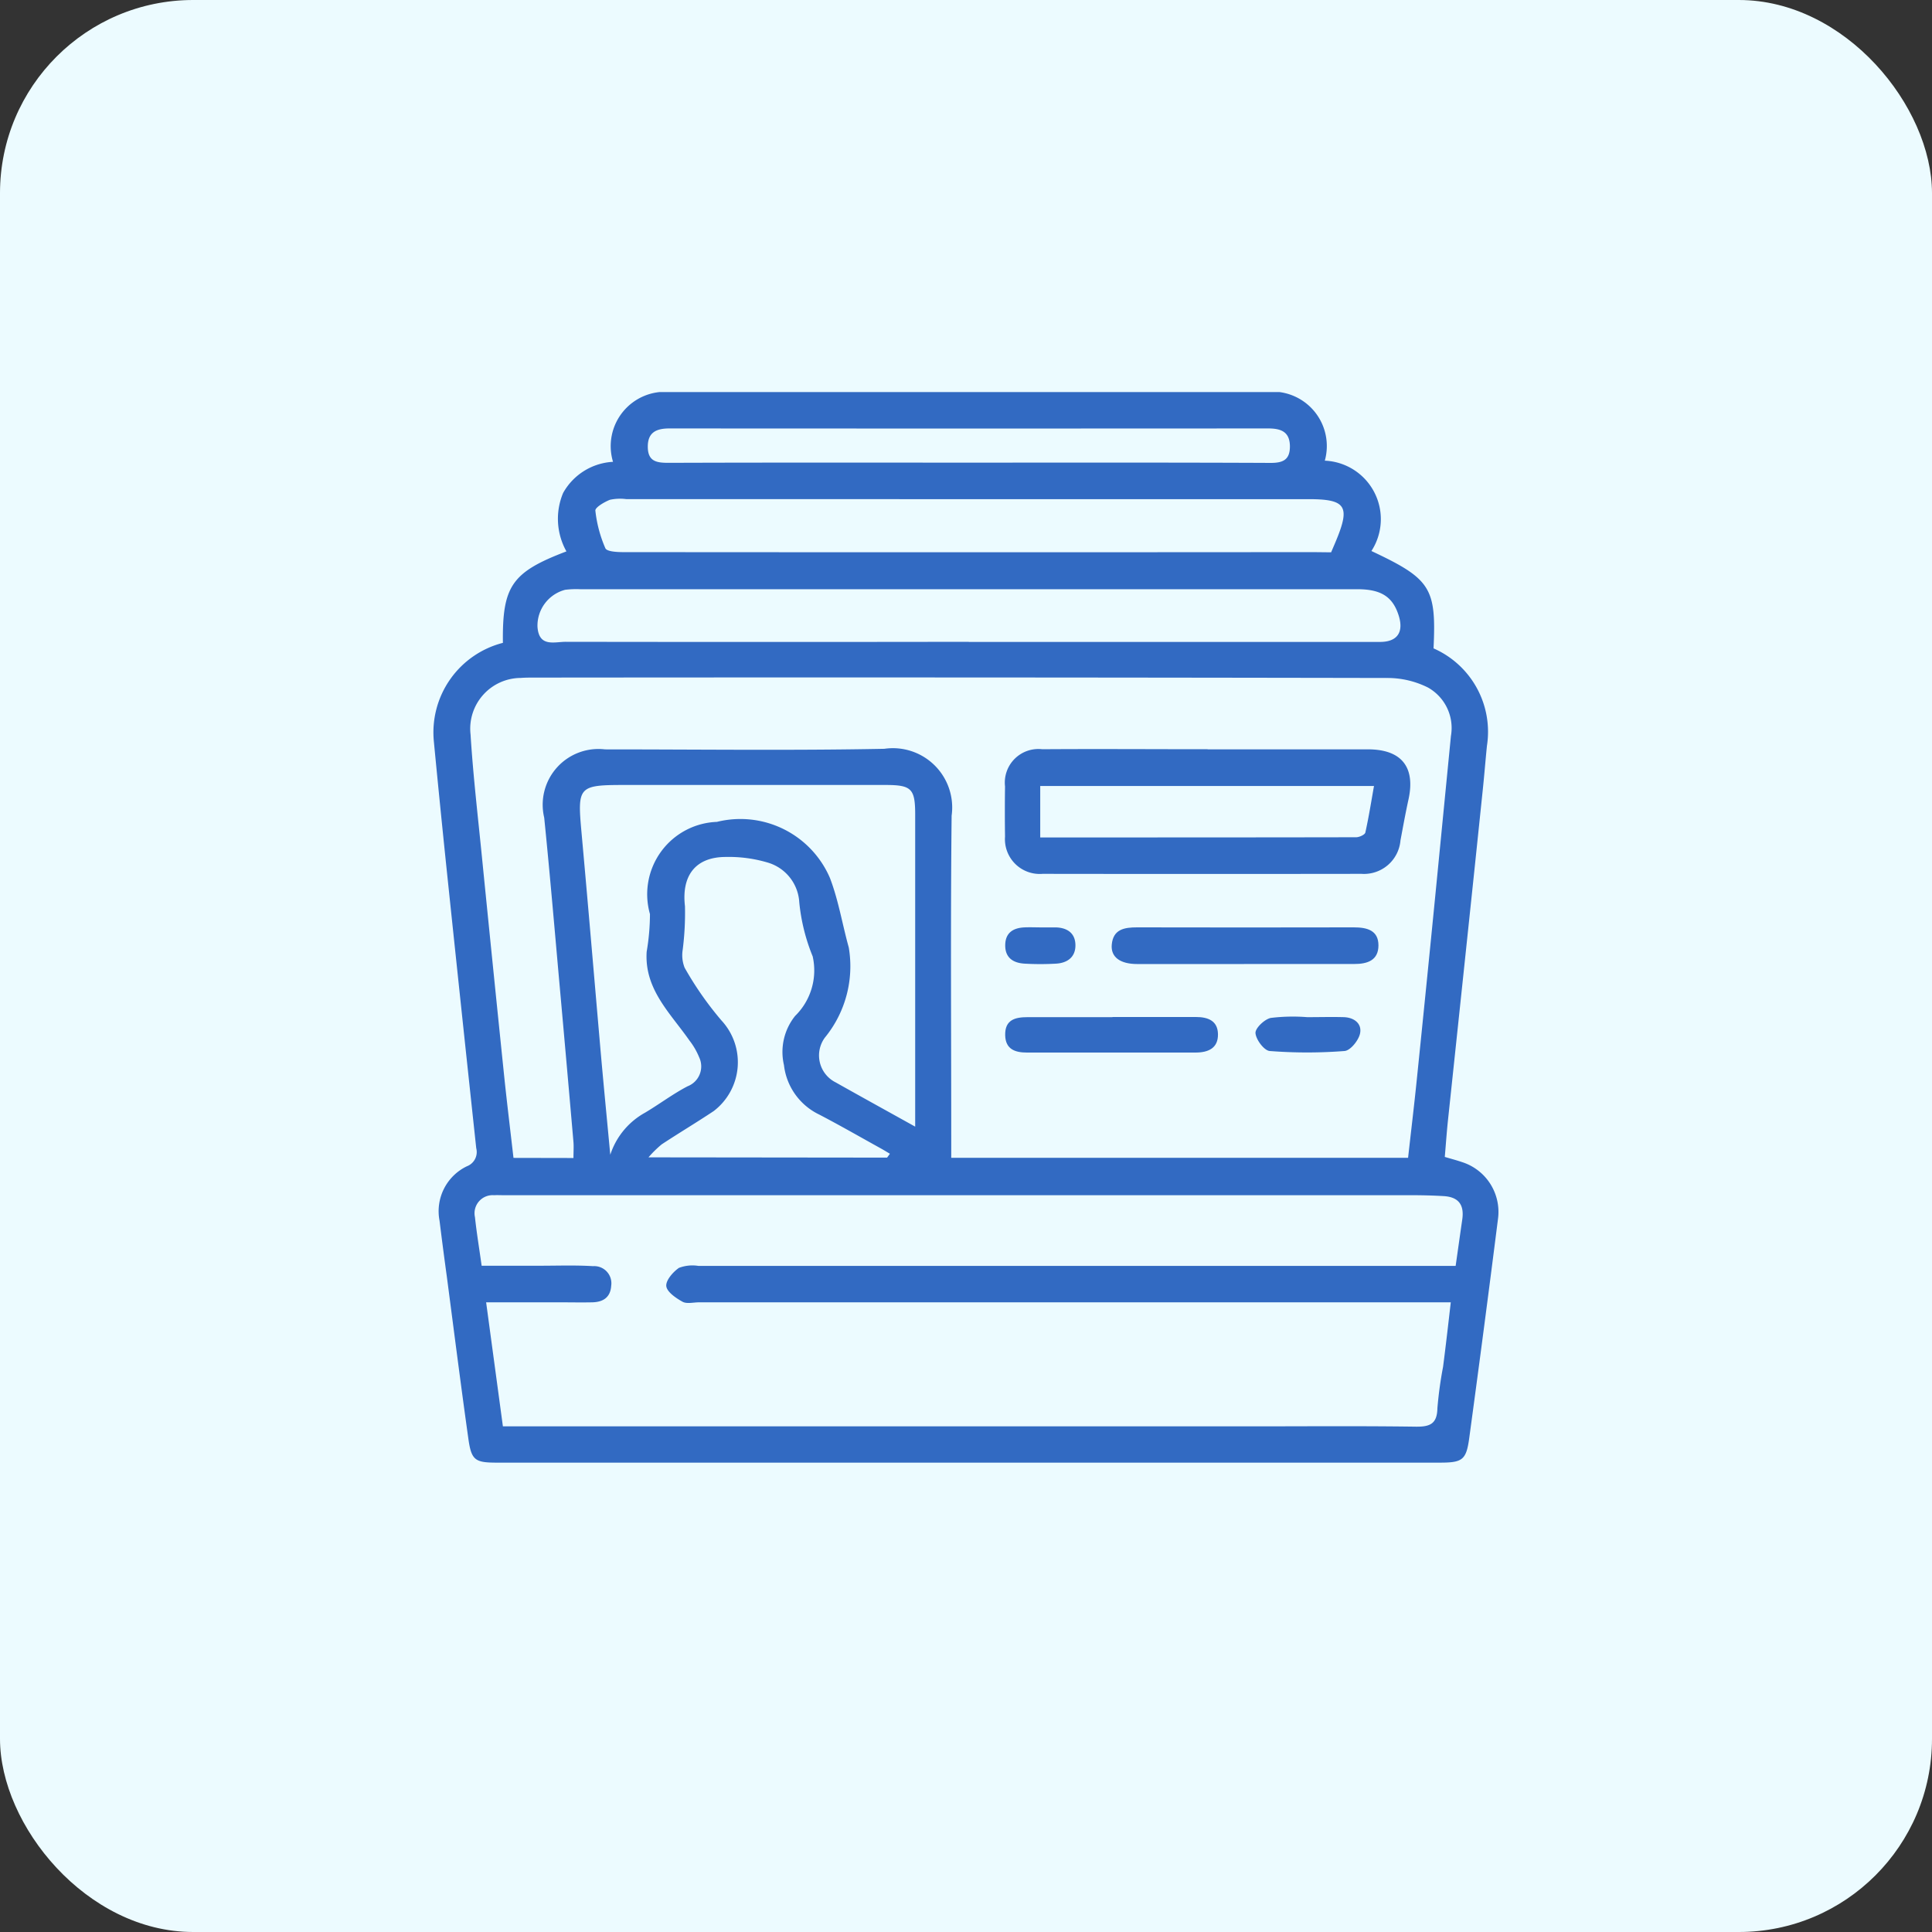 <svg xmlns="http://www.w3.org/2000/svg" xmlns:xlink="http://www.w3.org/1999/xlink" width="50" height="50" viewBox="0 0 50 50"><rect x="0" y="0" width="50" height="50" fill="#333333" stroke="none"/><defs><clipPath id="a"><rect width="27.57" height="27.708" fill="#326ac2"></rect></clipPath></defs><g transform="translate(-166 -2777)"><rect width="50" height="50" rx="5" transform="translate(166 2777)" fill="#ecfbff"></rect><g transform="translate(177.215 2787.146)"><g clip-path="url(#a)"><path d="M1.8,6.491c-.017-1.472.229-1.829,1.644-2.367a1.728,1.728,0,0,1-.086-1.511A1.573,1.573,0,0,1,4.65,1.806,1.406,1.406,0,0,1,6.131,0q7.7,0,15.408,0a1.408,1.408,0,0,1,1.532,1.776,1.515,1.515,0,0,1,1.206,2.338c1.536.723,1.682.95,1.608,2.52a2.357,2.357,0,0,1,1.382,2.521c-.038.373-.067.746-.106,1.119q-.2,1.934-.405,3.868-.249,2.363-.5,4.726c-.031.3-.052.6-.08.927.154.046.3.084.45.135a1.353,1.353,0,0,1,.93,1.444q-.36,2.849-.747,5.695c-.077.569-.175.638-.76.638H1.642c-.562,0-.657-.062-.735-.613C.711,25.7.534,24.3.35,22.9q-.1-.728-.19-1.456a1.29,1.29,0,0,1,.706-1.406.394.394,0,0,0,.244-.469q-.374-3.48-.739-6.961Q.184,10.825.013,9.04A2.392,2.392,0,0,1,1.8,6.491M3.626,19.823c0-.161.01-.289,0-.415q-.17-1.959-.346-3.917c-.134-1.492-.26-2.985-.411-4.476A1.443,1.443,0,0,1,4.444,9.248c2.409,0,4.819.032,7.227-.015a1.535,1.535,0,0,1,1.742,1.731c-.03,2.784-.01,5.569-.01,8.354v.5H25.226c.076-.682.157-1.35.225-2.02q.247-2.407.484-4.814.2-2.042.4-4.084a1.2,1.2,0,0,0-.593-1.252A2.34,2.34,0,0,0,24.68,7.4q-11.035-.021-22.071-.01c-.115,0-.231,0-.346.009a1.314,1.314,0,0,0-1.3,1.463c.067,1.077.194,2.151.3,3.225q.279,2.794.567,5.588c.074.712.161,1.422.244,2.145ZM1.8,26.768H21.137c1.428,0,2.856-.012,4.284.008.369.005.556-.068.564-.479a10.1,10.1,0,0,1,.146-1.067c.07-.539.132-1.08.2-1.672H6.875c-.144,0-.315.046-.426-.015-.171-.094-.4-.252-.42-.4s.172-.371.328-.477a.986.986,0,0,1,.5-.051q9.542,0,19.084,0h.516c.062-.433.115-.815.171-1.2s-.1-.584-.483-.606c-.273-.016-.548-.023-.821-.023H1.829c-.087,0-.174-.005-.26,0a.468.468,0,0,0-.492.569c.044.41.112.818.173,1.256h1.5c.462,0,.924-.017,1.384.011a.444.444,0,0,1,.469.506c-.019.305-.212.424-.491.43s-.548,0-.822,0H1.366L1.8,26.768M12.47,19.009V18.6q0-3.828,0-7.657c0-.68-.093-.774-.773-.774q-3.373,0-6.747,0c-1.194,0-1.223.04-1.117,1.212.173,1.907.334,3.815.5,5.723.078.879.164,1.757.246,2.635a1.924,1.924,0,0,1,.9-1.089c.371-.22.718-.484,1.1-.683a.551.551,0,0,0,.3-.751,1.814,1.814,0,0,0-.251-.433c-.493-.708-1.171-1.327-1.107-2.3a5.881,5.881,0,0,0,.085-.973,1.874,1.874,0,0,1,1.733-2.386,2.523,2.523,0,0,1,2.924,1.45c.222.578.321,1.2.488,1.8a2.914,2.914,0,0,1-.619,2.334.78.78,0,0,0,.278,1.157c.672.378,1.347.75,2.061,1.147M13.855,6.467H24.5c.447,0,.621-.252.481-.689-.153-.48-.455-.675-1.065-.675H3.8a2.3,2.3,0,0,0-.389.015.96.96,0,0,0-.716.957c.037.536.436.388.737.389q5.213.008,10.426,0m9.376-2.316c.055-.129.095-.22.133-.313.366-.885.245-1.063-.719-1.063H5a1.257,1.257,0,0,0-.428.016c-.148.057-.388.2-.379.281a3.341,3.341,0,0,0,.259.974c.038.086.3.1.461.1q8.929.007,17.858,0ZM11.743,19.813l.073-.1c-.083-.048-.165-.1-.248-.145-.528-.292-1.052-.594-1.587-.872a1.626,1.626,0,0,1-.907-1.277,1.491,1.491,0,0,1,.289-1.273,1.648,1.648,0,0,0,.454-1.541,4.969,4.969,0,0,1-.347-1.4,1.139,1.139,0,0,0-.8-1.023,3.522,3.522,0,0,0-1.1-.15c-.793,0-1.15.49-1.058,1.276a7.541,7.541,0,0,1-.059,1.127.877.877,0,0,0,.05.463,8.636,8.636,0,0,0,.953,1.365,1.59,1.59,0,0,1-.2,2.345c-.443.295-.9.568-1.345.861a2.758,2.758,0,0,0-.343.337Zm2.1-17.986c2.61,0,5.221-.005,7.831.007.324,0,.491-.088.494-.42,0-.39-.233-.472-.567-.472q-7.745.005-15.49,0c-.34,0-.565.1-.561.481s.238.41.548.409c2.582-.009,5.163-.005,7.745-.005" transform="translate(0 0)" fill="#326ac2"></path><path d="M176.139,106.829c1.383,0,2.766,0,4.149,0,.873,0,1.235.461,1.05,1.3-.077.351-.14.7-.207,1.057a.947.947,0,0,1-1.008.865q-4.127.006-8.255,0a.9.9,0,0,1-.971-.963q-.009-.648,0-1.3a.869.869,0,0,1,.964-.962c1.426-.01,2.853,0,4.279,0m-4.332,2.283c2.756,0,5.465,0,8.175-.005.083,0,.226-.065.239-.122.089-.4.152-.8.224-1.205h-8.638Z" transform="translate(-156.102 -97.582)" fill="#326ac2"></path><path d="M206.3,161c-.921,0-1.842,0-2.763,0-.444,0-.687-.181-.659-.5.035-.4.325-.449.654-.449q2.806.006,5.611,0c.34,0,.637.075.637.466s-.29.484-.632.482c-.95,0-1.9,0-2.849,0" transform="translate(-185.321 -146.197)" fill="#326ac2"></path><path d="M173.758,186.866c.72,0,1.44,0,2.16,0,.315,0,.563.1.569.443.006.365-.251.477-.583.477-1.454,0-2.909,0-4.363,0-.3,0-.552-.082-.561-.447-.01-.4.255-.469.576-.469h2.2" transform="translate(-156.181 -170.692)" fill="#326ac2"></path><path d="M247.208,186.8c.316,0,.633-.009.948,0,.269.01.475.171.415.431-.041.176-.249.434-.4.445a12.527,12.527,0,0,1-1.936,0c-.144-.012-.355-.293-.368-.463-.01-.126.233-.359.395-.393a4.72,4.72,0,0,1,.944-.02" transform="translate(-224.59 -170.622)" fill="#326ac2"></path><path d="M171.9,160.064c.129,0,.258,0,.387,0,.3.008.507.151.509.461s-.211.46-.5.477a7.1,7.1,0,0,1-.817,0c-.288-.017-.5-.147-.5-.471s.2-.453.495-.467c.143-.007.287,0,.43,0" transform="translate(-156.179 -146.209)" fill="#326ac2"></path></g></g></g></svg>